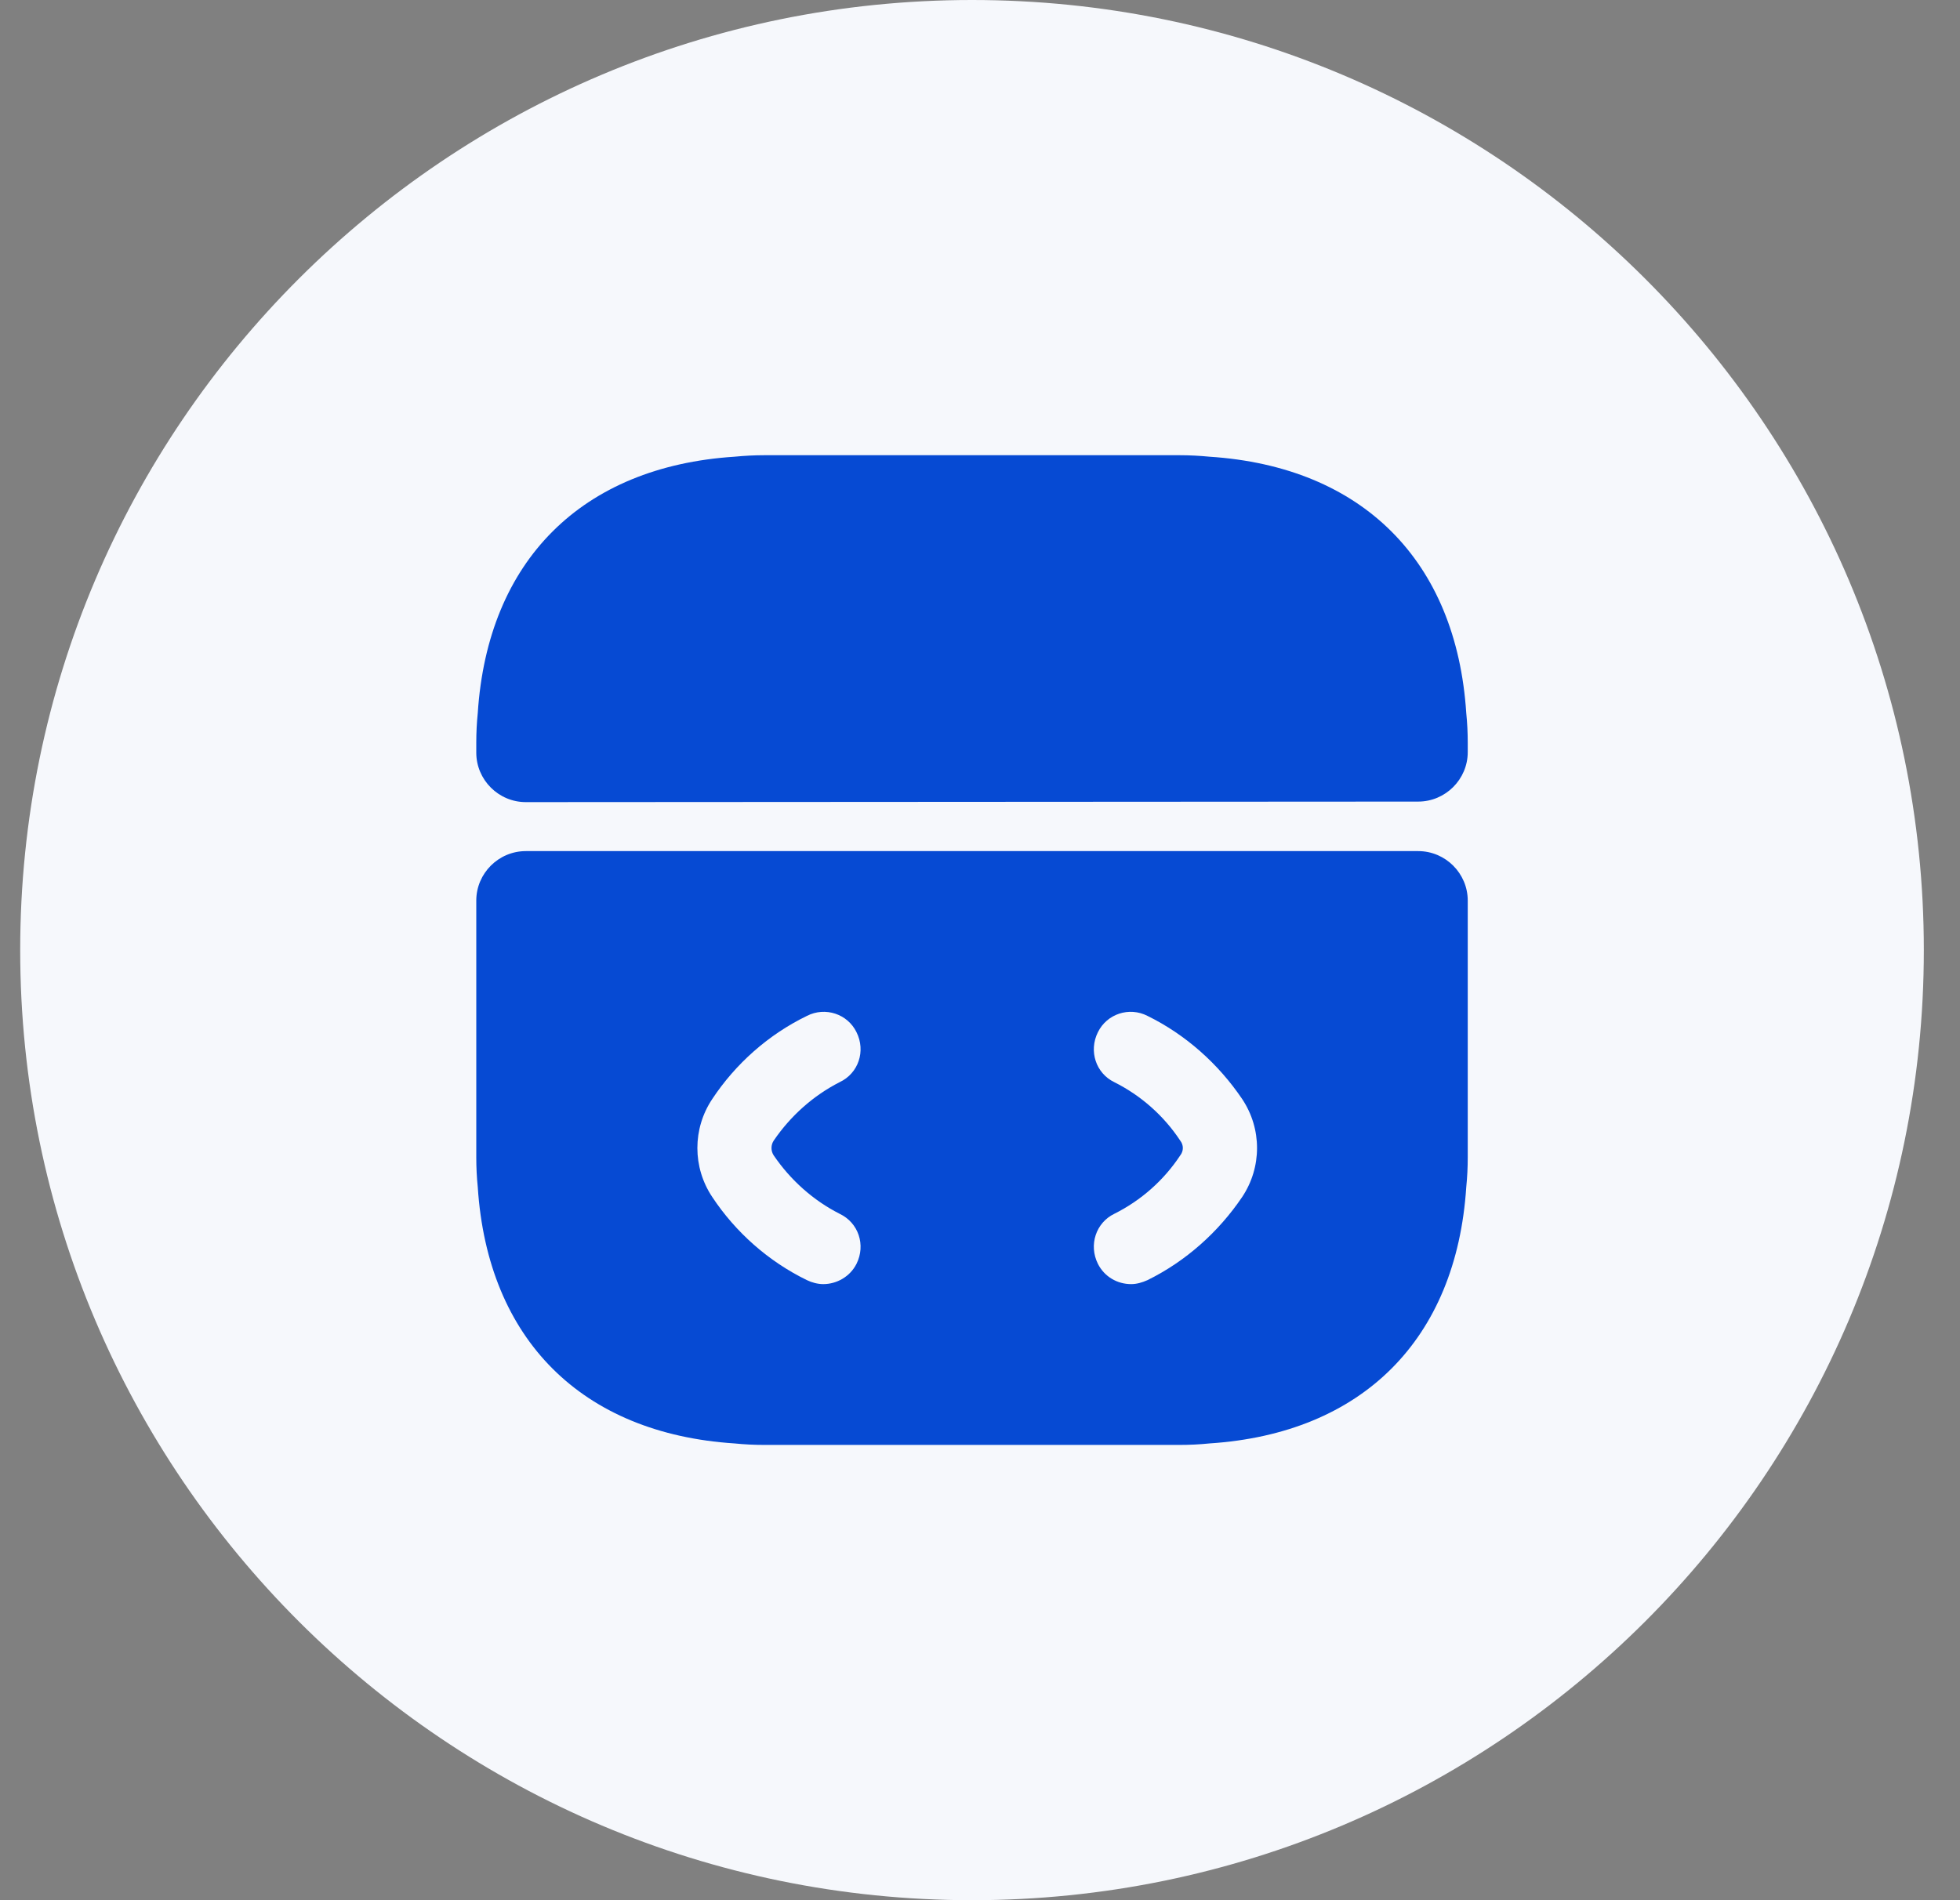 <svg width="33" height="32" viewBox="0 0 33 32" fill="none" xmlns="http://www.w3.org/2000/svg">
<rect x="0" y="0" width="33" height="32" fill="#808080" stroke="none"/>
<g clip-path="url(#clip0_5068_84078)">
<path d="M16.366 32C7.529 32 0.34 24.837 0.34 16C0.34 7.163 7.529 0 16.366 0C25.202 0 32.391 7.163 32.391 16C32.391 24.837 25.202 32 16.366 32Z" fill="#F6F8FC"/>
<mask id="mask0_5068_84078" style="mask-type:alpha" maskUnits="userSpaceOnUse" x="0" y="0" width="33" height="32">
<path d="M32.391 0V32H0.34V0H32.391Z" fill="#C4C4C4"/>
</mask>
<g mask="url(#mask0_5068_84078)">
<path d="M23.878 14.333H8.853C8.394 14.333 8.019 14.708 8.019 15.166V19.491C8.019 19.658 8.027 19.825 8.044 19.991C8.211 22.558 9.797 24.141 12.367 24.308C12.534 24.325 12.701 24.333 12.868 24.333H19.863C20.03 24.333 20.197 24.325 20.363 24.308C22.934 24.141 24.52 22.558 24.687 19.991C24.704 19.825 24.712 19.658 24.712 19.491V15.166C24.712 14.708 24.337 14.333 23.878 14.333ZM13.027 19.458C13.311 19.875 13.694 20.216 14.137 20.441C14.454 20.591 14.579 20.966 14.421 21.283C14.312 21.5 14.087 21.625 13.861 21.625C13.77 21.625 13.669 21.599 13.586 21.558C12.935 21.241 12.384 20.75 11.992 20.158C11.658 19.658 11.658 19.008 11.992 18.508C12.384 17.916 12.935 17.424 13.586 17.108C13.895 16.95 14.271 17.075 14.421 17.383C14.579 17.7 14.454 18.075 14.137 18.224C13.694 18.45 13.311 18.791 13.027 19.208C12.977 19.283 12.977 19.383 13.027 19.458ZM20.914 20.158C20.514 20.75 19.963 21.241 19.32 21.558C19.228 21.599 19.137 21.625 19.045 21.625C18.811 21.625 18.594 21.5 18.485 21.283C18.327 20.966 18.452 20.591 18.761 20.441C19.212 20.216 19.596 19.875 19.871 19.458C19.93 19.383 19.93 19.283 19.871 19.208C19.596 18.791 19.212 18.45 18.761 18.224C18.452 18.075 18.327 17.7 18.485 17.383C18.636 17.075 19.011 16.95 19.32 17.108C19.963 17.424 20.514 17.916 20.914 18.508C21.248 19.008 21.248 19.658 20.914 20.158Z" fill="#064AD3"/>
<path d="M24.712 12.508V12.666C24.712 13.124 24.337 13.499 23.878 13.499L8.853 13.508C8.394 13.508 8.019 13.133 8.019 12.675V12.508C8.019 12.341 8.027 12.175 8.044 12.008C8.211 9.441 9.797 7.858 12.367 7.691C12.534 7.675 12.701 7.666 12.868 7.666H19.863C20.03 7.666 20.197 7.675 20.363 7.691C22.934 7.858 24.52 9.441 24.687 12.008C24.704 12.175 24.712 12.341 24.712 12.508Z" fill="#064AD3"/>
</g>
</g>
<defs>
<clipPath id="clip0_5068_84078">
<rect width="32.051" height="32" fill="white" transform="translate(0.34)"/>
</clipPath>
</defs>
</svg>
